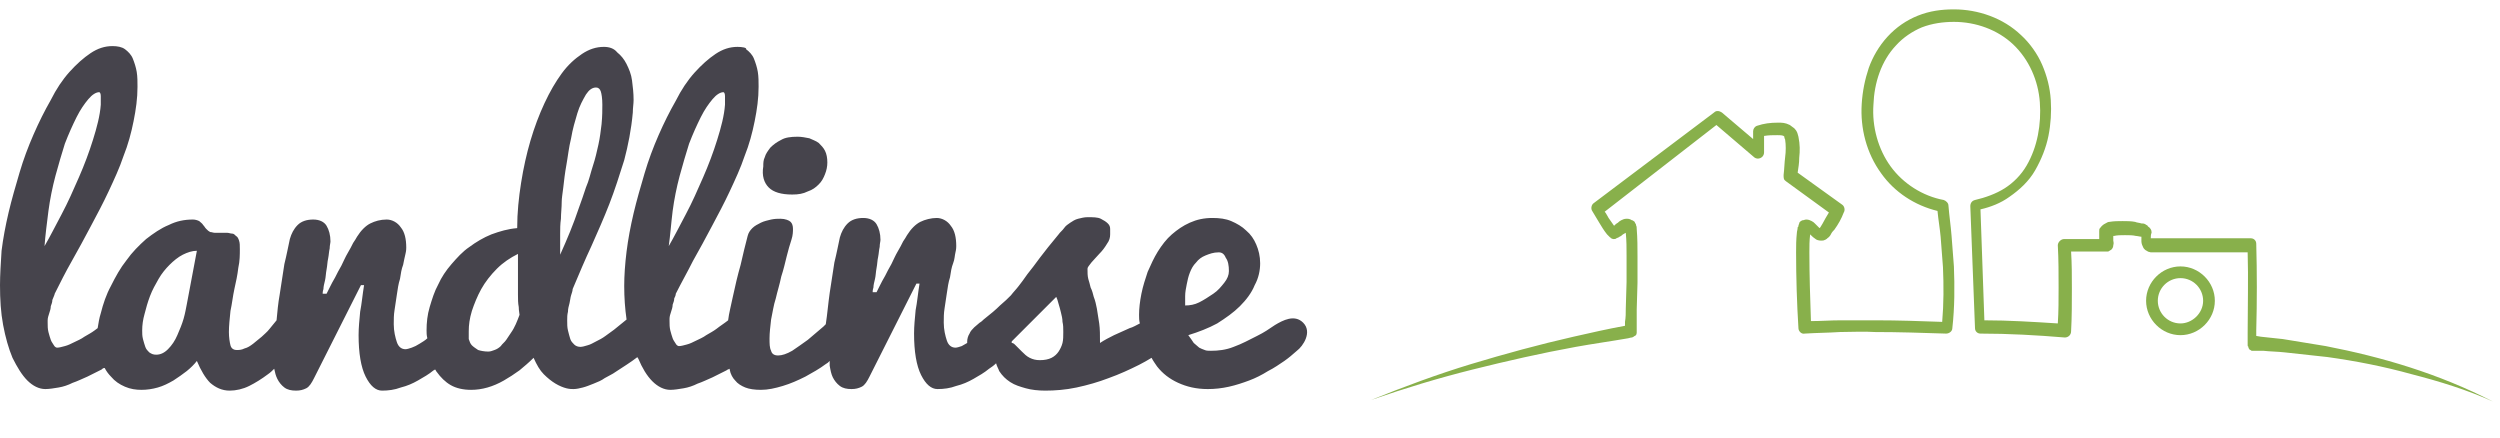 <?xml version="1.0" encoding="UTF-8"?>
<svg xmlns="http://www.w3.org/2000/svg" xml:space="preserve" style="enable-background:new 0 0 320 56" viewBox="0 0 320 56">
  <style>.st0{display:none}.st3{display:inline}.st4{fill:#88b04b}.st5{fill:#46444c}</style>
  <g id="Ebene_2">
    <path d="M98.4 24c.6.6 1.6.9 3 .9.8 0 1.4-.1 2-.4.6-.2 1-.5 1.4-.9s.6-.8.8-1.3c.2-.5.3-1 .3-1.5 0-.6-.1-1.1-.3-1.5-.2-.4-.5-.7-.8-1-.4-.3-.8-.4-1.2-.6-.5-.1-1-.2-1.5-.2-.9 0-1.6.1-2.1.4-.6.3-1 .6-1.4 1-.3.4-.6.8-.7 1.2-.2.4-.2.8-.2 1.2-.2 1.2.1 2.1.7 2.7z" class="st5"></path>
    <path d="M166.8 41.3c-1.1-1.1-2.6-.3-3.6.3-.9.6-1.3.9-2.3 1.4-1 .5-1.9 1-3 1.4-1 .4-2 .5-2.9.5-.3 0-.6 0-.8-.1-.3-.1-.5-.2-.7-.3-.2-.2-.5-.4-.7-.6-.2-.3-.4-.6-.7-1 1.3-.4 2.6-.9 3.7-1.5 1.1-.7 2.1-1.4 2.9-2.2.8-.8 1.5-1.7 1.9-2.7.5-.9.7-1.9.7-2.8 0-.9-.2-1.7-.5-2.4s-.7-1.3-1.3-1.8c-.5-.5-1.2-.9-1.9-1.2-.7-.3-1.5-.4-2.4-.4-1.1 0-2 .2-2.9.6-.9.4-1.6.9-2.3 1.5-.7.6-1.3 1.4-1.8 2.2-.5.8-.9 1.7-1.3 2.6-.3.9-.6 1.8-.8 2.8-.2 1-.3 1.9-.3 2.7 0 .4 0 .7.1 1.1-.4.2-.9.5-1.3.6-.7.3-1.3.6-2 .9-.6.3-1.2.6-1.8 1 0-1 0-1.8-.1-2.5s-.2-1.3-.3-1.9c-.1-.5-.2-1-.4-1.5-.1-.4-.2-.8-.4-1.2-.1-.4-.2-.8-.3-1.1-.1-.4-.1-.8-.1-1.3 0-.2.2-.4.5-.8.3-.3.6-.7 1-1.1s.7-.8 1-1.3c.3-.4.4-.8.4-1.2v-.7c0-.3-.1-.5-.3-.7-.2-.2-.5-.4-.9-.6-.4-.2-1-.2-1.7-.2-.4 0-.8.1-1.2.2-.4.1-.7.3-1 .5-.3.2-.6.4-.8.7s-.5.5-.7.8c-1 1.2-1.8 2.2-2.4 3-.6.8-1.1 1.5-1.6 2.1-.4.6-.8 1.1-1.1 1.5-.3.4-.7.8-1 1.2-.4.4-.8.8-1.4 1.3-.5.5-1.2 1.1-2.1 1.8-.1.1-.3.3-.5.4-.2.2-.5.4-.7.6-.2.2-.5.5-.6.8-.2.3-.3.7-.3 1v.2c-.2.1-.5.3-.7.4-.3.1-.6.2-.8.2-.5 0-.9-.3-1.1-.9-.2-.6-.4-1.4-.4-2.3 0-.6 0-1.2.1-1.8.1-.7.2-1.3.3-2 .1-.7.2-1.4.4-2 .1-.7.2-1.3.4-1.8s.2-1 .3-1.4c.1-.4.1-.7.1-.8 0-1.1-.2-2-.7-2.6-.4-.6-1.1-1-1.8-1s-1.5.2-2.1.5-1.2.9-1.7 1.7c-.1.2-.3.5-.5.8-.2.4-.4.8-.7 1.3-.3.5-.5 1-.8 1.6-.3.5-.6 1.1-.8 1.5-.3.5-.5.9-.7 1.3l-.4.8h-.5c0-.1 0-.3.1-.6 0-.3.1-.7.2-1.1.1-.4.1-.9.2-1.4.1-.5.1-1 .2-1.4.1-.5.1-.9.2-1.3 0-.4.1-.7.1-.9 0-.8-.2-1.5-.5-2s-.9-.8-1.7-.8c-.8 0-1.5.2-2 .7-.5.5-.8 1.1-1 1.8-.2.9-.4 2-.7 3.2l-.6 3.9c-.2 1.4-.3 2.7-.5 4l-.3.3c-.7.6-1.3 1.1-2 1.7-.7.5-1.4 1-2 1.4-.7.4-1.3.6-1.8.6s-.8-.2-.9-.6c-.2-.4-.2-.9-.2-1.6 0-.7.1-1.5.2-2.4.2-.9.3-1.8.6-2.7.2-.9.5-1.8.7-2.8.3-.9.5-1.8.7-2.6.2-.8.4-1.5.6-2.1.2-.6.2-1.1.2-1.4 0-.4-.1-.7-.3-.9-.2-.2-.7-.4-1.3-.4-.4 0-.7 0-1.2.1-.4.1-.9.2-1.3.4s-.8.4-1.1.7c-.3.3-.5.6-.6 1-.3 1.1-.6 2.4-.9 3.7-.4 1.4-.7 2.7-1 4.1-.2 1-.5 2.1-.6 3-.5.4-1 .7-1.5 1.1-.4.3-.8.5-1.3.8-.4.3-.9.5-1.3.7-.4.2-.8.4-1.2.5-.4.1-.7.2-1 .2-.1 0-.3-.1-.4-.3-.1-.2-.3-.4-.4-.7-.1-.3-.2-.6-.3-1-.1-.4-.1-.8-.1-1.2v-.3c0-.3.1-.6.2-.9.1-.3.2-.6.2-.9.1-.3.2-.5.2-.8.1-.2.2-.4.2-.6.7-1.4 1.5-2.8 2.2-4.2.8-1.4 1.6-2.9 2.4-4.4.8-1.5 1.6-3 2.3-4.5s1.4-3 1.9-4.5c.6-1.5 1-3 1.3-4.5.3-1.5.5-2.9.5-4.4 0-.6 0-1.3-.1-1.9-.1-.6-.3-1.2-.5-1.7s-.6-.9-1-1.2c.1-.2-.5-.3-1.1-.3-1 0-1.9.3-2.8.9-.9.6-1.8 1.4-2.7 2.4-.9 1-1.7 2.2-2.4 3.6-.8 1.4-1.5 2.8-2.2 4.4-.7 1.6-1.3 3.2-1.8 4.9-.5 1.7-1 3.4-1.4 5.1-.4 1.7-.7 3.3-.9 4.9-.2 1.6-.3 3.1-.3 4.4 0 1.5.1 2.9.3 4.3-.6.5-1.1.9-1.6 1.3-.4.3-.7.5-1.1.8-.4.3-.8.5-1.2.7-.4.2-.7.4-1.1.5-.3.1-.7.2-.9.2-.3 0-.6-.1-.8-.3-.2-.2-.4-.4-.5-.7-.1-.3-.2-.7-.3-1.1-.1-.4-.1-.8-.1-1.3 0-.4 0-.7.1-1.1 0-.4.1-.7.2-1.1.1-.4.1-.7.2-1 .1-.3.2-.6.2-.8.8-1.9 1.6-3.8 2.4-5.5.8-1.8 1.6-3.6 2.3-5.4.7-1.8 1.3-3.7 1.9-5.6.5-1.9.9-3.9 1.1-6.1 0-.6.1-1.1.1-1.6 0-.9-.1-1.7-.2-2.5s-.4-1.5-.7-2.1c-.3-.6-.7-1.1-1.2-1.5-.4-.5-1-.7-1.7-.7-1 0-1.9.3-2.8.9s-1.8 1.4-2.6 2.5-1.5 2.3-2.2 3.8c-.7 1.5-1.3 3.1-1.8 4.8-.5 1.7-.9 3.5-1.2 5.4-.3 1.9-.5 3.8-.5 5.8-1.2.1-2.2.4-3.3.8-1 .4-2 1-2.8 1.6-.9.6-1.6 1.4-2.3 2.2-.7.8-1.3 1.7-1.7 2.6-.5.9-.8 1.9-1.1 2.9-.3 1-.4 2-.4 3 0 .3 0 .6.1 1-.3.3-.7.5-1 .7-.3.2-.7.4-1 .5-.3.1-.6.2-.8.2-.5 0-.9-.3-1.1-.9-.2-.6-.4-1.4-.4-2.3 0-.6 0-1.2.1-1.8.1-.7.2-1.3.3-2 .1-.7.2-1.4.4-2 .1-.7.2-1.3.4-1.8.1-.5.2-1 .3-1.4.1-.4.1-.7.1-.8 0-1.1-.2-2-.7-2.6-.4-.6-1.1-1-1.8-1-.8 0-1.5.2-2.1.5s-1.2.9-1.7 1.7c-.1.2-.3.5-.5.8-.2.4-.4.8-.7 1.3-.3.5-.5 1-.8 1.6-.3.5-.6 1.1-.8 1.5-.3.5-.5.9-.7 1.3l-.4.8h-.5c0-.1 0-.3.1-.6 0-.3.1-.7.2-1.1.1-.4.1-.9.2-1.4.1-.5.1-1 .2-1.4.1-.5.1-.9.2-1.3 0-.4.1-.7.1-.9 0-.8-.2-1.5-.5-2s-.9-.8-1.7-.8c-.8 0-1.5.2-2 .7-.5.5-.8 1.1-1 1.8-.2.9-.4 2-.7 3.2l-.6 3.9c-.2 1.1-.3 2.2-.4 3.3-.3.4-.6.7-.9 1.1-.3.4-.7.7-1 1-.4.3-.7.6-1.1.9-.4.3-.7.5-1.1.6-.4.2-.7.2-1 .2-.4 0-.7-.2-.8-.6-.1-.4-.2-1-.2-1.7 0-.8.1-1.7.2-2.7.2-.9.3-1.9.5-2.8.2-.9.4-1.8.5-2.7.2-.9.2-1.7.2-2.4 0-.5 0-.8-.1-1.1-.1-.3-.2-.5-.4-.6-.2-.2-.3-.3-.5-.3s-.4-.1-.6-.1h-1.6c-.2 0-.4-.1-.6-.1-.2-.1-.3-.2-.5-.4s-.2-.3-.4-.5c-.1-.2-.3-.3-.5-.5-.2-.1-.5-.2-.8-.2-1.1 0-2.1.2-3.1.7-1 .4-2 1.1-2.9 1.8-.9.8-1.8 1.7-2.5 2.7-.8 1-1.4 2.1-2 3.3-.6 1.1-1 2.3-1.3 3.5-.2.6-.3 1.3-.4 1.9-.1.1-.3.2-.4.3-.4.3-.8.5-1.3.8-.4.3-.9.5-1.3.7-.4.2-.8.4-1.2.5-.4.1-.7.2-1 .2-.1 0-.3-.1-.4-.3-.1-.2-.3-.4-.4-.7-.1-.3-.2-.6-.3-1-.1-.4-.1-.8-.1-1.2V41c0-.3.1-.6.2-.9.1-.3.2-.6.2-.9.1-.3.2-.5.2-.8.2-.5.3-.7.3-.8.7-1.4 1.4-2.8 2.2-4.2.8-1.4 1.6-2.9 2.4-4.4.8-1.5 1.6-3 2.3-4.5s1.4-3 1.9-4.5c.6-1.5 1-3 1.3-4.5.3-1.5.5-2.9.5-4.4 0-.6 0-1.3-.1-1.9-.1-.6-.3-1.2-.5-1.7s-.6-.9-1-1.2c-.4-.3-1-.4-1.6-.4-1 0-1.9.3-2.8.9-.9.6-1.8 1.4-2.7 2.4-.9 1-1.7 2.2-2.4 3.6-.8 1.4-1.5 2.8-2.2 4.4-.7 1.6-1.3 3.2-1.8 4.9-.5 1.7-1 3.4-1.4 5.1-.4 1.7-.7 3.3-.9 4.9-.1 1.6-.2 3.1-.2 4.4 0 1.8.1 3.5.4 5.1.3 1.6.7 3 1.2 4.2.6 1.2 1.2 2.2 1.9 2.9.7.7 1.5 1.1 2.3 1.1.5 0 1.1-.1 1.7-.2.6-.1 1.2-.3 1.8-.6.6-.2 1.2-.5 1.9-.8l1.8-.9c.1-.1.2-.2.4-.2.2.4.5.8.8 1.1.5.6 1.1 1 1.8 1.3.7.3 1.4.4 2.1.4.7 0 1.4-.1 2.1-.3.7-.2 1.3-.5 2-.9.6-.4 1.2-.8 1.7-1.2.5-.4 1-.9 1.3-1.3.5 1.2 1.1 2.2 1.7 2.8.7.6 1.5 1 2.5 1 .8 0 1.7-.2 2.5-.6.8-.4 1.6-.9 2.4-1.5.3-.2.6-.5.8-.7.1.5.2.9.4 1.3s.5.8.9 1.1c.4.3.9.4 1.5.4.5 0 .9-.1 1.3-.3.4-.2.7-.7 1-1.3l6-11.9h.4c-.2 1.2-.3 2.4-.5 3.4-.1 1.1-.2 2-.2 3 0 2.3.3 4.1.9 5.3.6 1.2 1.3 1.8 2.1 1.8s1.6-.1 2.4-.4c.8-.2 1.5-.5 2.2-.9.7-.4 1.4-.8 2-1.3.1 0 .1-.1.2-.1.1.1.1.2.2.3.5.7 1.1 1.3 1.8 1.7.7.4 1.6.6 2.6.6.7 0 1.4-.1 2.1-.3.7-.2 1.4-.5 2.1-.9.7-.4 1.3-.8 2-1.3.6-.5 1.2-1 1.8-1.6.4.9.8 1.6 1.3 2.1s1 .9 1.5 1.2c.5.3 1 .5 1.4.6.4.1.7.1.9.1.4 0 .8-.1 1.2-.2.4-.1.9-.3 1.4-.5.5-.2 1-.4 1.4-.7.5-.3 1-.5 1.4-.8.9-.6 1.9-1.2 2.8-1.9 0 .1 0 .1.1.2.5 1.2 1.1 2.2 1.8 2.9.7.7 1.5 1.1 2.3 1.1.5 0 1.1-.1 1.7-.2.6-.1 1.2-.3 1.8-.6.6-.2 1.2-.5 1.9-.8l1.8-.9c.1-.1.2-.1.4-.2v.1c.1.6.4 1.1.7 1.4.3.4.8.7 1.3.9.5.2 1.2.3 2 .3.9 0 1.8-.2 2.8-.5 1-.3 1.9-.7 2.9-1.2.9-.5 1.8-1 2.6-1.6.2-.1.3-.2.5-.4v.6c.1.6.2 1.1.4 1.5.2.4.5.8.9 1.1.4.3.9.4 1.5.4.5 0 .9-.1 1.3-.3.4-.2.7-.7 1-1.3l6-11.9h.4c-.2 1.2-.3 2.4-.5 3.4-.1 1.1-.2 2-.2 3 0 2.3.3 4.1.9 5.3.6 1.2 1.3 1.8 2.1 1.8s1.6-.1 2.4-.4c.8-.2 1.5-.5 2.2-.9.7-.4 1.4-.8 2-1.3.3-.2.6-.4.9-.7.1.4.3.7.4 1 .4.6.8 1 1.4 1.4.6.4 1.3.6 2 .8s1.6.3 2.5.3c1.2 0 2.6-.1 4-.4 1.4-.3 2.8-.7 4.1-1.2 1.4-.5 2.7-1.1 3.9-1.7.6-.3 1.1-.6 1.6-.9.2.4.5.8.7 1.1.7.9 1.6 1.6 2.7 2.1s2.3.8 3.8.8c.9 0 1.8-.1 2.7-.3.9-.2 1.8-.5 2.6-.8.8-.3 1.6-.7 2.4-1.2.8-.4 1.5-.9 2.1-1.3.7-.5.9-.7 1.6-1.3.8-.6 2-2.4.8-3.6zM6.2 27c.2-1.5.5-3 .9-4.5s.8-2.8 1.2-4.1c.5-1.3 1-2.4 1.5-3.4s1-1.7 1.5-2.3c.5-.6 1-.9 1.4-.9.1 0 .2.2.2.5v1.1c-.1 1.4-.5 2.9-1 4.5s-1.1 3.2-1.8 4.8c-.7 1.6-1.4 3.2-2.2 4.7-.8 1.5-1.5 2.9-2.2 4.1.1-1.4.3-2.9.5-4.5zm17.7 12c-.1.5-.2 1.1-.4 1.8s-.5 1.4-.8 2.1c-.3.7-.7 1.3-1.2 1.8s-1 .7-1.5.7c-.4 0-.6-.1-.9-.3-.2-.2-.4-.4-.5-.7-.1-.3-.2-.6-.3-1-.1-.4-.1-.7-.1-1.1 0-.7.1-1.4.3-2.1.2-.8.4-1.5.7-2.3.3-.8.7-1.5 1.1-2.2.4-.7.9-1.3 1.4-1.8.5-.5 1.1-1 1.7-1.3.6-.3 1.2-.5 1.8-.5L23.9 39zm41.5 3.6-.6.9c-.2.3-.5.5-.7.8-.2.2-.5.4-.8.5-.3.1-.5.2-.8.2-.5 0-1-.1-1.3-.2-.3-.2-.6-.4-.8-.6-.2-.2-.3-.5-.4-.8v-1c0-.8.1-1.6.4-2.6.3-.9.7-1.9 1.2-2.8.5-.9 1.2-1.8 2-2.6s1.7-1.4 2.7-1.9v5.2c0 .6 0 1.1.1 1.6 0 .5.1.8.1 1-.3.8-.6 1.6-1.1 2.3zm6.3-10v-2.7c0-.6 0-1.2.1-1.9 0-.7.1-1.4.1-2.2 0-.4.1-1 .2-1.8.1-.9.2-1.8.4-2.9.2-1.1.3-2.2.6-3.4.2-1.2.5-2.2.8-3.2.3-1 .7-1.7 1.1-2.4.4-.6.8-.9 1.3-.9.3 0 .5.2.6.5.1.3.2.9.2 1.7 0 .6 0 1.5-.1 2.5-.1.8-.2 1.7-.4 2.6-.2.9-.4 1.8-.7 2.7-.3.9-.5 1.9-.9 2.8-.3.9-.6 1.8-.9 2.6-.7 2.1-1.5 4-2.4 6zM86.1 27c.2-1.5.5-3 .9-4.5s.8-2.8 1.2-4.1c.5-1.3 1-2.4 1.5-3.4s1-1.7 1.5-2.3c.5-.6 1-.9 1.4-.9.1 0 .2.2.2.5v1.1c-.1 1.4-.5 2.9-1 4.5s-1.1 3.2-1.8 4.8c-.7 1.6-1.4 3.2-2.2 4.7-.8 1.5-1.5 2.9-2.2 4.1.2-1.4.3-2.9.5-4.5zM136 43.9c-.1.4-.3.8-.5 1.1-.2.3-.5.6-.9.8-.4.2-.9.3-1.5.3-.5 0-.9-.1-1.3-.3-.4-.2-.7-.5-1-.8l-.8-.8c-.2-.2-.3-.3-.5-.3v-.2l5.7-5.7c.1.2.2.5.3.9.1.3.2.7.3 1.1.1.4.2.8.2 1.2.1.4.1.8.1 1.3s0 1-.1 1.4zm15.7-6c0-.5.1-1 .2-1.5s.2-1 .4-1.5.4-.9.8-1.3c.3-.4.7-.7 1.2-.9.5-.2 1-.4 1.7-.4.4 0 .7.2.9.7.3.4.4 1 .4 1.7 0 .5-.2 1-.6 1.5s-.8 1-1.4 1.4c-.6.4-1.2.8-1.8 1.1-.6.3-1.2.4-1.8.4v-1.2z" class="st5"></path>
    <path d="M297.7 44.3c-1.8-.3-3.6-.6-5.5-.9-.9-.1-1.8-.2-2.8-.3l-.6-.1v-.7c.1-3.7.1-7.4 0-11.1 0-.4-.3-.7-.7-.7H275.3c0-.2 0-.5.1-.7v-.1c0-.3-.2-.5-.3-.6-.1-.1-.2-.1-.2-.2-.1-.1-.2-.1-.3-.2-.2-.1-.3-.1-.5-.1-.3-.1-.6-.1-.8-.2-.5-.1-1.1-.1-1.6-.1-.6 0-1.1 0-1.7.1-.2 0-.3.1-.5.2s-.4.2-.7.6c-.1.1-.1.2-.1.4v1h-4.5c-.4 0-.8.4-.8.8.1 1.8.1 3.6.1 5.4 0 1.5 0 3.1-.1 4.6-3.1-.2-6.3-.4-9.4-.4l-.5-14.2c1.3-.3 2.6-.8 3.7-1.6 1.3-.9 2.5-2 3.3-3.4.8-1.4 1.4-2.9 1.7-4.4.3-1.5.4-3.1.3-4.6-.1-1.6-.5-3.1-1.1-4.5-.6-1.4-1.6-2.8-2.7-3.8-2.3-2.2-5.5-3.3-8.6-3.3-1.6 0-3.1.2-4.6.8-1.5.6-2.8 1.5-3.9 2.7-1.1 1.2-1.9 2.6-2.4 4-.5 1.5-.8 3-.9 4.6-.2 3.1.6 6.3 2.5 8.9 1.7 2.4 4.3 4.1 7.2 4.8.1 1.1.3 2.2.4 3.3l.3 3.9c.1 2.3.1 4.7-.1 7-2.8-.1-5.6-.2-8.4-.2h-4.6c-1.3 0-2.5.1-3.8.1-.1-2.9-.2-5.9-.2-8.8 0-.8 0-1.5.1-2.3l.1.1c.2.2.3.3.6.5.1.1.4.2.7.2.2 0 .3 0 .5-.1.1 0 .1-.1.2-.1l.1-.1c.3-.2.4-.4.5-.6.1-.2.3-.4.4-.5.5-.7.9-1.4 1.2-2.2.2-.3.1-.8-.2-1l-5.7-4.1c.1-.7.2-1.2.2-1.9.1-.9.1-1.7-.1-2.7-.1-.3-.1-.5-.3-.8-.1-.1-.2-.3-.4-.4-.1-.1-.3-.2-.4-.3-.6-.3-1-.3-1.5-.3-1 0-1.8.1-2.7.4-.3.1-.5.4-.5.7v1l-4-3.4c-.3-.2-.7-.3-1 0L204 26c-.3.2-.4.7-.2 1l.9 1.5c.3.5.6 1 1 1.5l.2.2.1.1.1.1s.1 0 .1.1c.1 0 .2.1.3.1.2 0 .3 0 .4-.1.2-.1.3-.1.4-.2l.2-.1c.2-.2.4-.3.6-.4.1 1 .1 2 .1 2.9v3.4l-.1 3.4c0 .6 0 1.1-.1 1.7v.5c-2.2.4-4.4.9-6.6 1.4-4.4 1-8.8 2.2-13.1 3.5-4.3 1.3-8.6 2.9-12.8 4.6 4.3-1.5 8.6-2.8 13-3.9s8.8-2.1 13.2-2.9c2.2-.4 4.4-.7 6.7-1.1l.4-.1h.1l.2-.1c.1-.1.2-.1.3-.2.1-.1.1-.4.1-.3v-3l.1-3.4v-3.4c0-1.1 0-2.3-.1-3.5 0-.2 0-.3-.1-.5v-.1s0-.1-.1-.1c0-.1-.1-.3-.2-.3-.1-.1-.1-.1-.2-.1-.3-.2-.5-.2-.7-.2-.3 0-.5.1-.7.2-.2.1-.3.2-.4.3-.2.1-.3.2-.5.4-.2-.3-.5-.7-.7-1-.2-.3-.3-.6-.5-.8L219.7 16l4.8 4.1c.1.1.3.2.5.2.4 0 .8-.3.8-.8v-2.1c.6-.1 1.1-.1 1.7-.1.3 0 .6 0 .8.1l.1.1v.1c0 .1.1.2.1.3.1.6.1 1.5 0 2.2-.1.8-.1 1.5-.2 2.3 0 .4 0 .6.3.8l5.5 4c-.3.5-.6 1-.8 1.4-.1.2-.2.3-.3.5l-.1.1-.1-.1-.5-.5c-.1-.1-.2-.2-.4-.3-.2-.1-.4-.2-.7-.2-.2 0-.3.1-.5.1-.1 0-.1.1-.2.1l-.1.1c-.1.1-.1.1-.1.2-.1.2-.1.3-.1.3 0 .1 0 .1-.1.2 0 .3-.1.5-.1.7-.1.9-.1 1.7-.1 2.5 0 3.2.1 6.5.3 9.7 0 .4.4.8.8.7 1.5-.1 3-.1 4.5-.2 1.5 0 3-.1 4.5 0 3 0 6 .1 9.1.2.4 0 .8-.3.8-.7.3-2.7.3-5.3.2-7.9l-.3-3.9c-.1-1.3-.3-2.6-.4-3.9 0-.3-.3-.6-.6-.7-2.7-.5-5.2-2.1-6.8-4.3-1.6-2.2-2.4-5.1-2.2-7.9.1-2.8 1-5.6 2.9-7.6.9-1 2.1-1.8 3.3-2.3 1.3-.5 2.7-.7 4.1-.7 2.8 0 5.6 1 7.6 2.9s3.2 4.6 3.4 7.4c.2 2.8-.3 5.7-1.7 8.1-.7 1.2-1.7 2.2-2.8 2.9-1.1.7-2.5 1.2-3.8 1.5-.4.1-.6.4-.6.8l.6 15.6c0 .4.3.7.7.7 3.6 0 7.2.2 10.8.5.4 0 .8-.3.8-.8.1-1.8.1-3.7.1-5.5 0-1.6 0-3.1-.1-4.7H269.8s.1 0 .2-.1c.1 0 .1-.1.2-.1l.1-.1c.1-.1.2-.3.2-.5.1-.3 0-.5 0-.6V30.2h.1c.4-.1.9-.1 1.4-.1.5 0 1 0 1.4.1.2 0 .5.1.7.1v.5c0 .2 0 .4.2.8 0 .1.1.1.1.2l.2.2c.2.1.3.2.4.2 0 0 .1 0 0 0h-.1c.1 0 .3.1.4.1H287.7c.1 3.4 0 6.8 0 10.3v1.6c0 .1 0 .1.1.2v.1c0 .1.1.1.1.2.1.1.2.1.3.2h1.5c.9.1 1.8.1 2.7.2 1.8.2 3.6.4 5.5.6 3.6.5 7.2 1.2 10.8 2.2 3.5.9 7.1 2 10.4 3.5-7-3.6-14.2-5.7-21.4-7.1zm-89.3-2.9zm61.8-11.7zm-.2.4z" class="st4"></path>
    <path d="M279.1 34.1c-2.4 0-4.4 2-4.4 4.4s2 4.4 4.4 4.4c2.4 0 4.4-2 4.4-4.4s-2-4.4-4.4-4.4zm0 7.3c-1.6 0-2.9-1.3-2.9-2.9s1.3-2.9 2.9-2.9c1.6 0 2.9 1.3 2.9 2.9s-1.4 2.9-2.9 2.9z" class="st4"></path>
  </g>
</svg>
